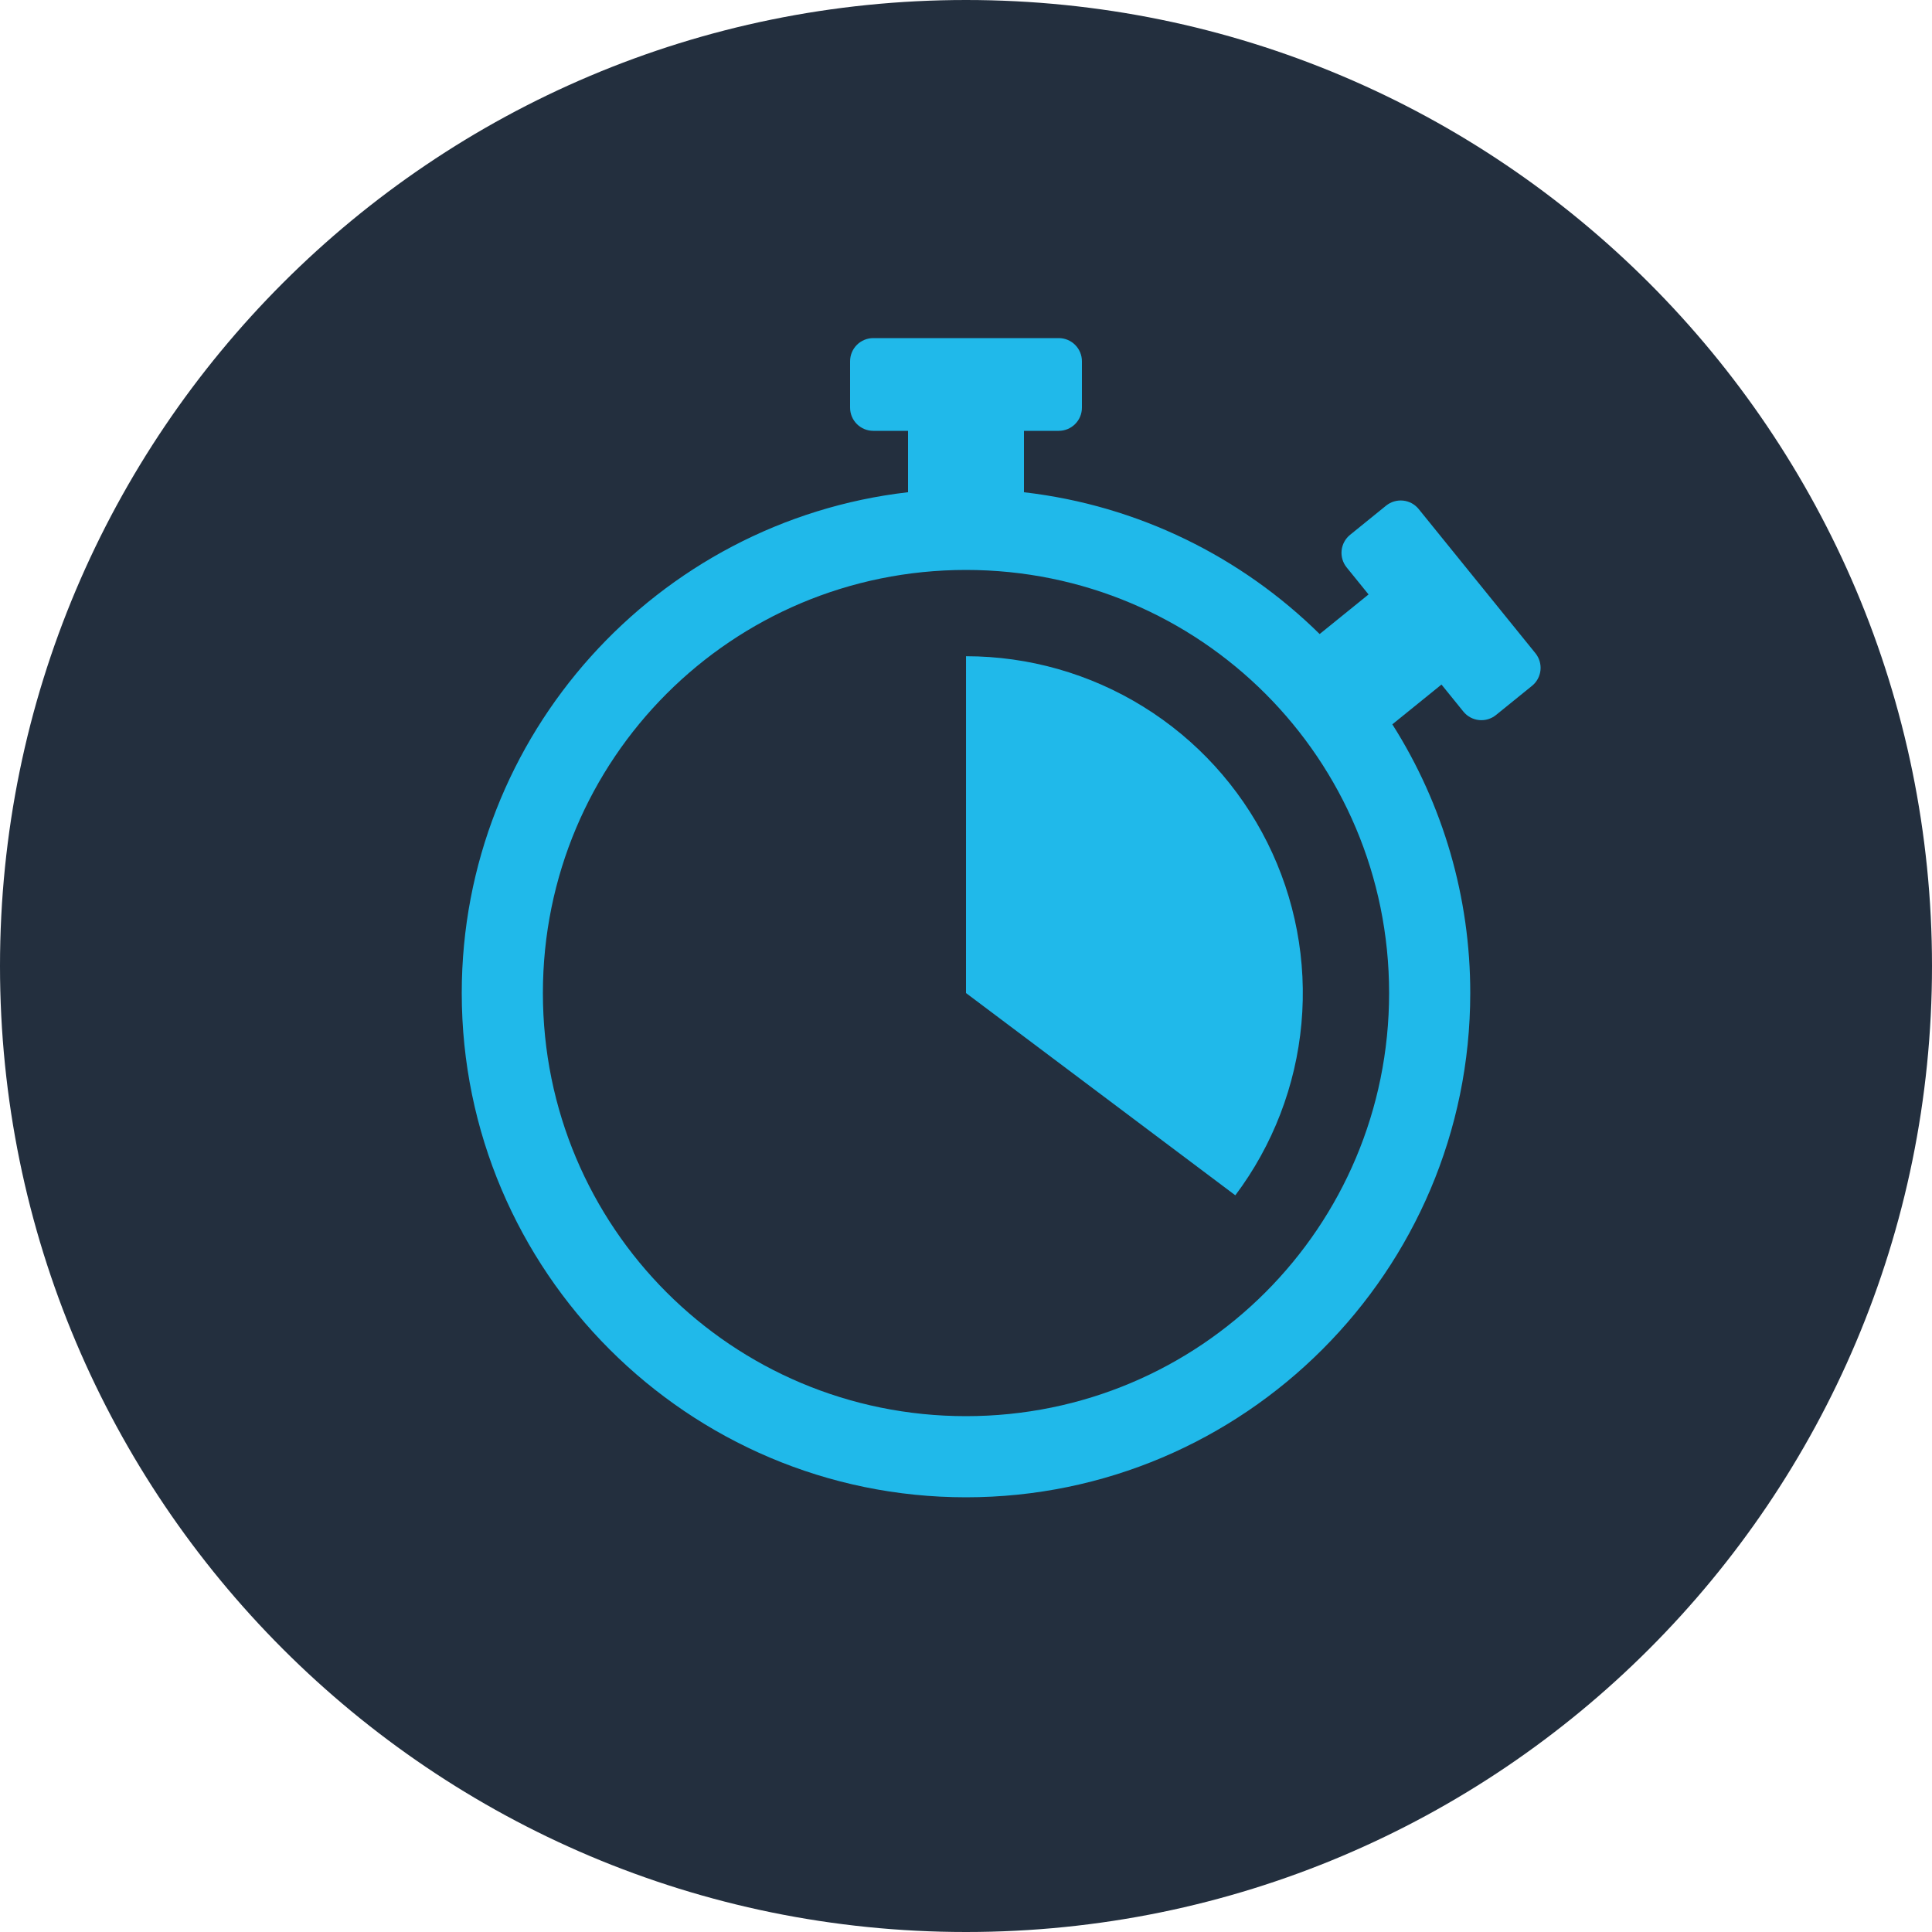 <svg width="80" height="80" viewBox="0 0 80 80" fill="none" xmlns="http://www.w3.org/2000/svg">
<path d="M40 80C62.091 80 80 62.091 80 40C80 17.909 62.091 0 40 0C17.909 0 0 17.909 0 40C0 62.091 17.909 80 40 80Z" fill="#232F3E"/>
<g clip-path="url(#clip0)">
<path d="M36.16 14C35.906 14 35.661 14.101 35.481 14.281C35.301 14.461 35.2 14.705 35.2 14.96V16.88C35.2 17.135 35.301 17.379 35.481 17.559C35.661 17.739 35.906 17.84 36.16 17.84H37.6V20.382C27.215 21.577 19.12 30.42 19.12 41.12C19.12 52.632 28.488 62 40 62C51.512 62 60.88 52.632 60.88 41.12C60.883 37.18 59.765 33.32 57.654 29.993L59.689 28.346L60.595 29.465C60.674 29.563 60.772 29.645 60.883 29.705C60.994 29.765 61.115 29.803 61.241 29.816C61.366 29.829 61.493 29.818 61.614 29.782C61.734 29.746 61.847 29.687 61.945 29.608L63.438 28.399C63.636 28.239 63.761 28.006 63.788 27.753C63.814 27.5 63.739 27.247 63.579 27.049L58.746 21.08C58.667 20.982 58.569 20.901 58.459 20.84C58.348 20.78 58.226 20.742 58.101 20.729C57.975 20.716 57.849 20.727 57.728 20.763C57.607 20.799 57.494 20.858 57.396 20.937L55.904 22.146C55.706 22.306 55.58 22.539 55.553 22.792C55.527 23.045 55.602 23.298 55.762 23.496L56.669 24.615L54.644 26.254C51.41 23.068 47.144 20.929 42.4 20.383V17.84H43.84C44.095 17.84 44.339 17.739 44.519 17.559C44.699 17.379 44.8 17.135 44.8 16.88V14.96C44.8 14.705 44.699 14.461 44.519 14.281C44.339 14.101 44.095 14 43.84 14H36.16ZM40 23.6C49.696 23.6 57.52 31.424 57.52 41.12C57.52 50.816 49.696 58.64 40 58.64C30.304 58.64 22.48 50.816 22.48 41.12C22.48 31.424 30.304 23.6 40 23.6ZM40.001 27.173L40 41.12L51.152 49.495C52.708 47.423 53.656 44.959 53.89 42.379C54.124 39.799 53.634 37.204 52.476 34.887C51.318 32.569 49.538 30.62 47.334 29.258C45.131 27.895 42.592 27.173 40.001 27.173V27.173Z" fill="#20B9EA"/>
</g>
<defs>
<clipPath id="clip0">
<rect width="48" height="48" fill="white" transform="translate(16 14)"/>
</clipPath>
</defs>
</svg>
